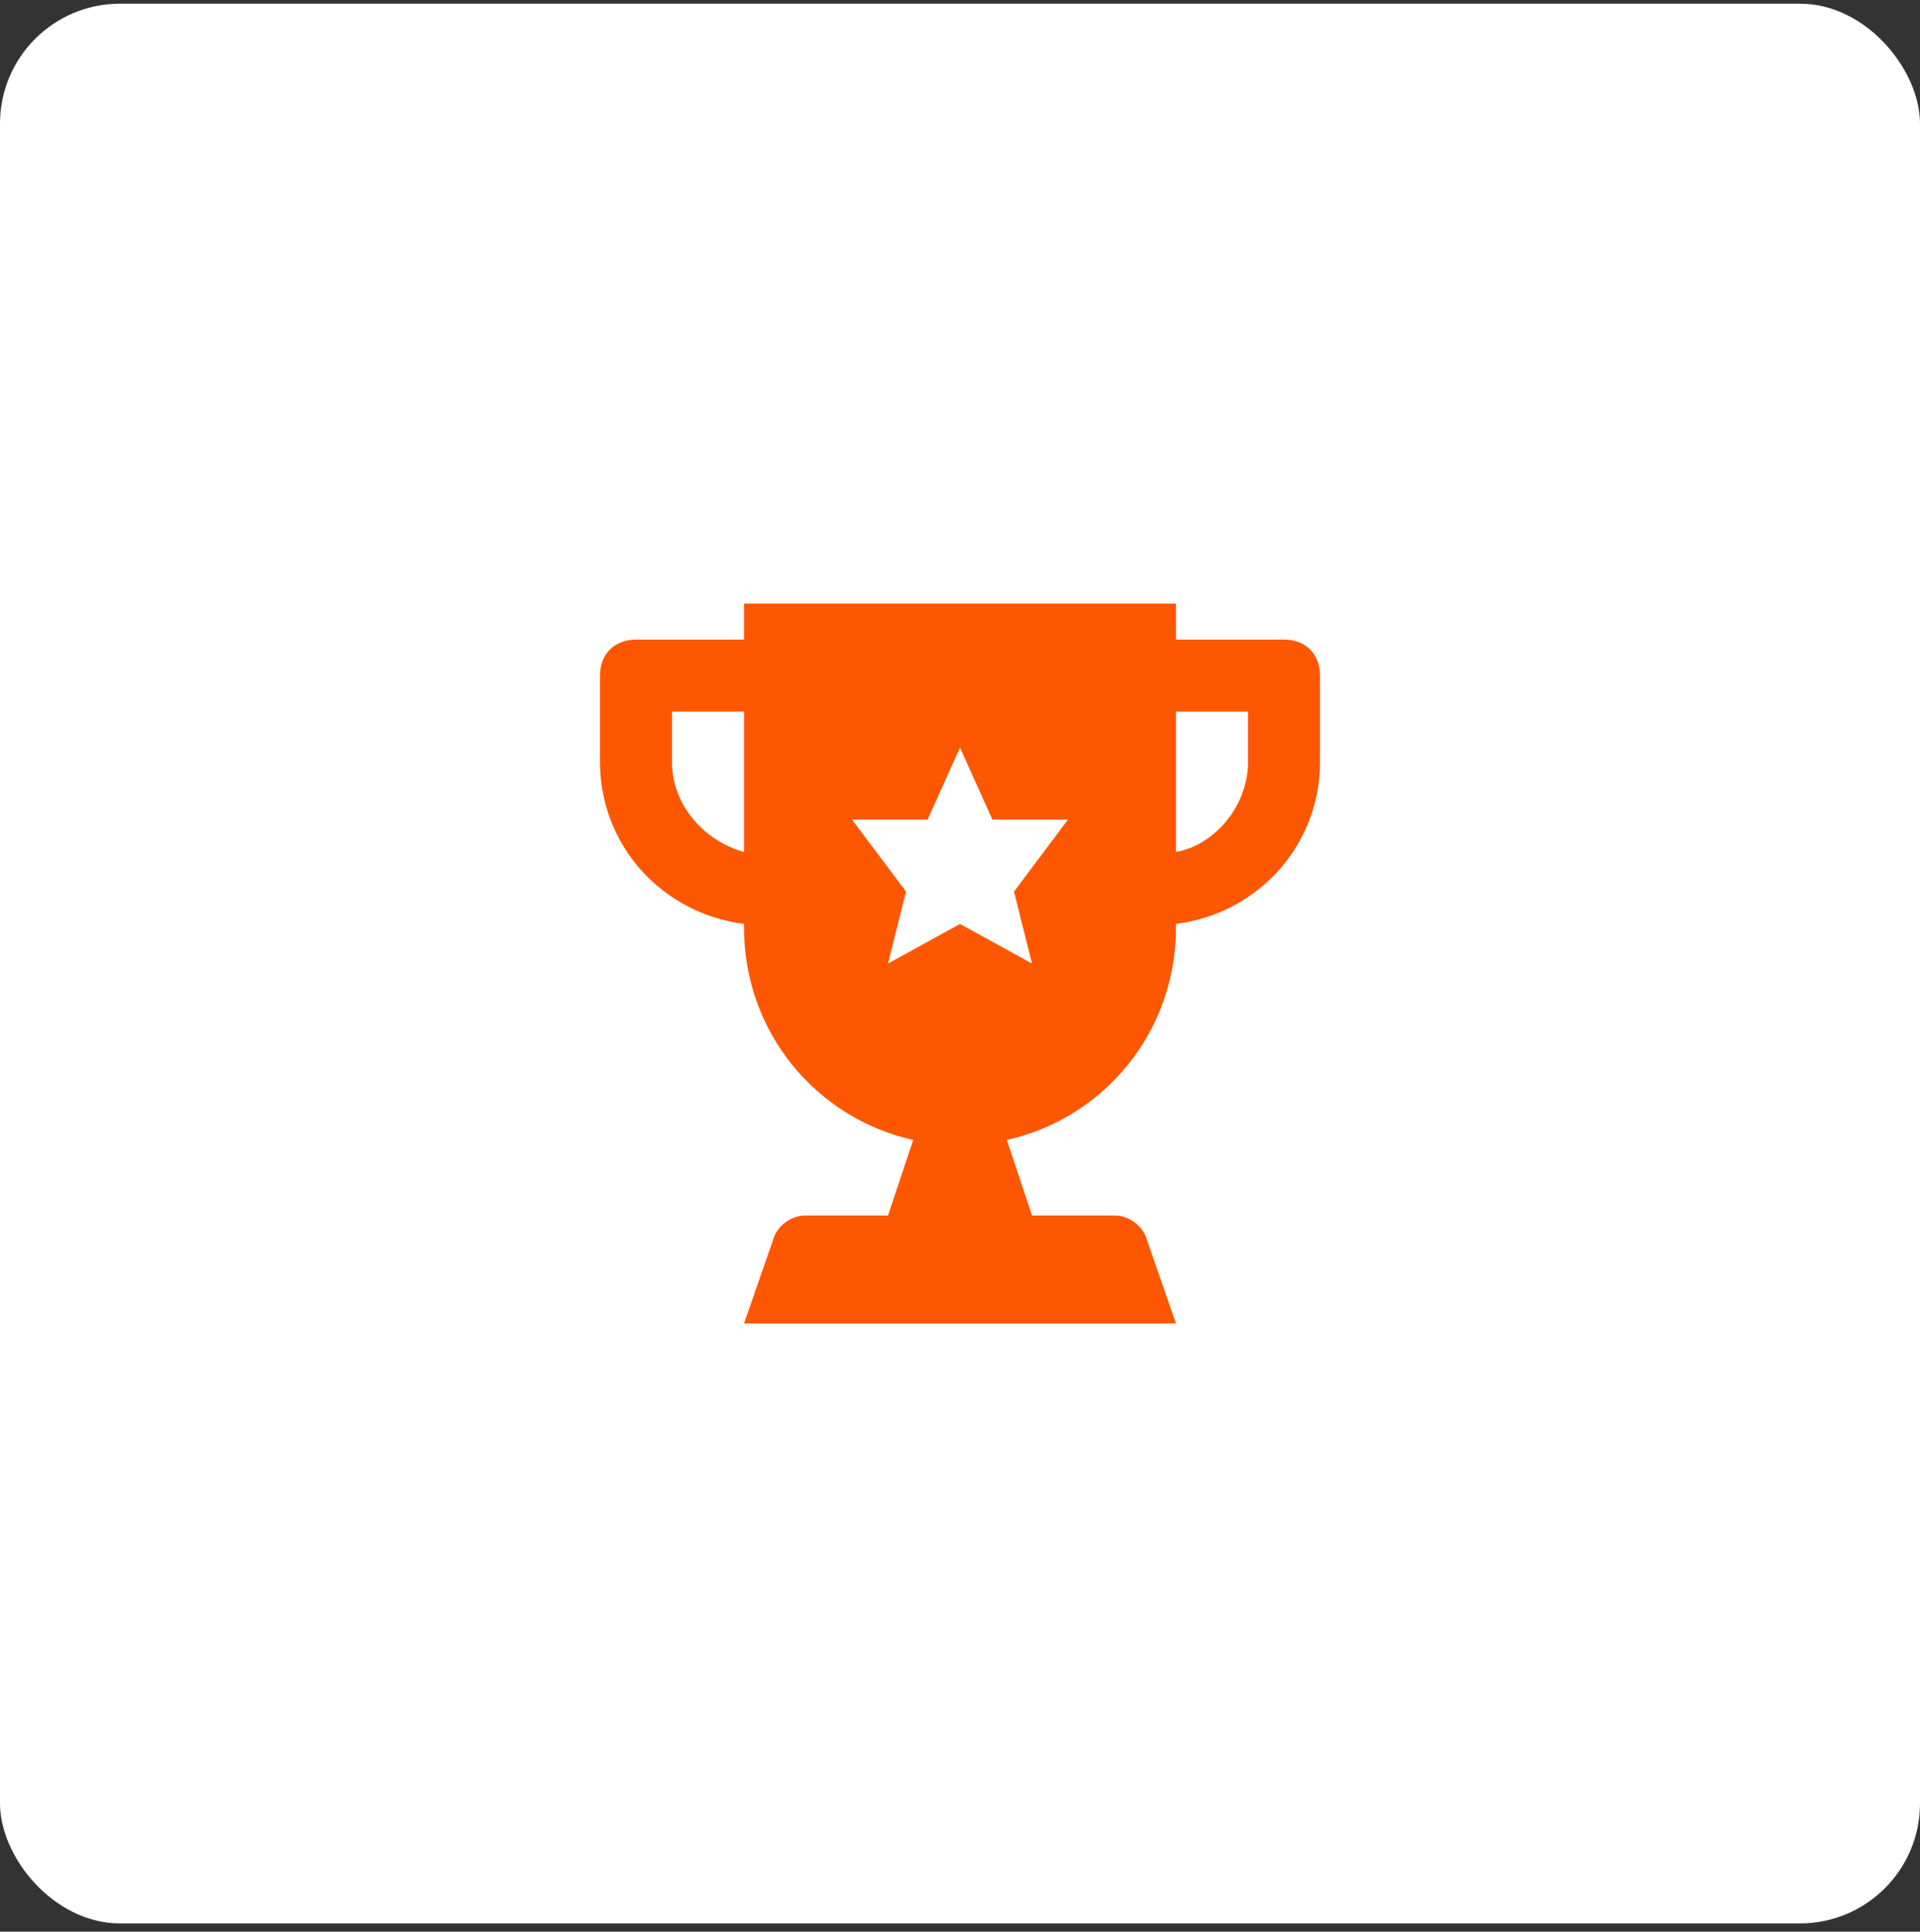 <?xml version="1.0" encoding="UTF-8"?>
<svg xmlns="http://www.w3.org/2000/svg" width="160" height="161" viewBox="0 0 160 161" fill="none">
  <rect x="0" y="0" width="160" height="161" fill="#333333" stroke="none"/>
  <rect y="0.308" width="160" height="160" rx="10" fill="white"></rect>
  <g clip-path="url(#clip0_26_6255)">
    <path d="M107 53.308H98V50.308H62V53.308H53C51.2 53.308 50 54.508 50 56.308V63.508C50 70.408 55.1 76.108 62 77.008V77.308C62 86.008 68 93.208 76.1 95.008L74 101.308H67.1C65.9 101.308 64.7 102.208 64.4 103.408L62 110.308H98L95.6 103.408C95.3 102.208 94.1 101.308 92.9 101.308H86L83.9 95.008C92 93.208 98 86.008 98 77.308V77.008C104.9 76.108 110 70.408 110 63.508V56.308C110 54.508 108.8 53.308 107 53.308ZM62 71.008C58.7 70.108 56 67.108 56 63.508V59.308H62V71.008ZM86 80.308L80 77.008L74 80.308L75.5 74.308L71 68.308H77.3L80 62.308L82.7 68.308H89L84.5 74.308L86 80.308ZM104 63.508C104 67.108 101.3 70.408 98 71.008V59.308H104V63.508Z" fill="#FD5701"></path>
  </g>
  <defs>
    <clipPath id="clip0_26_6255">
      <rect width="60" height="60" fill="white" transform="translate(50 50.308)"></rect>
    </clipPath>
  </defs>
</svg>
